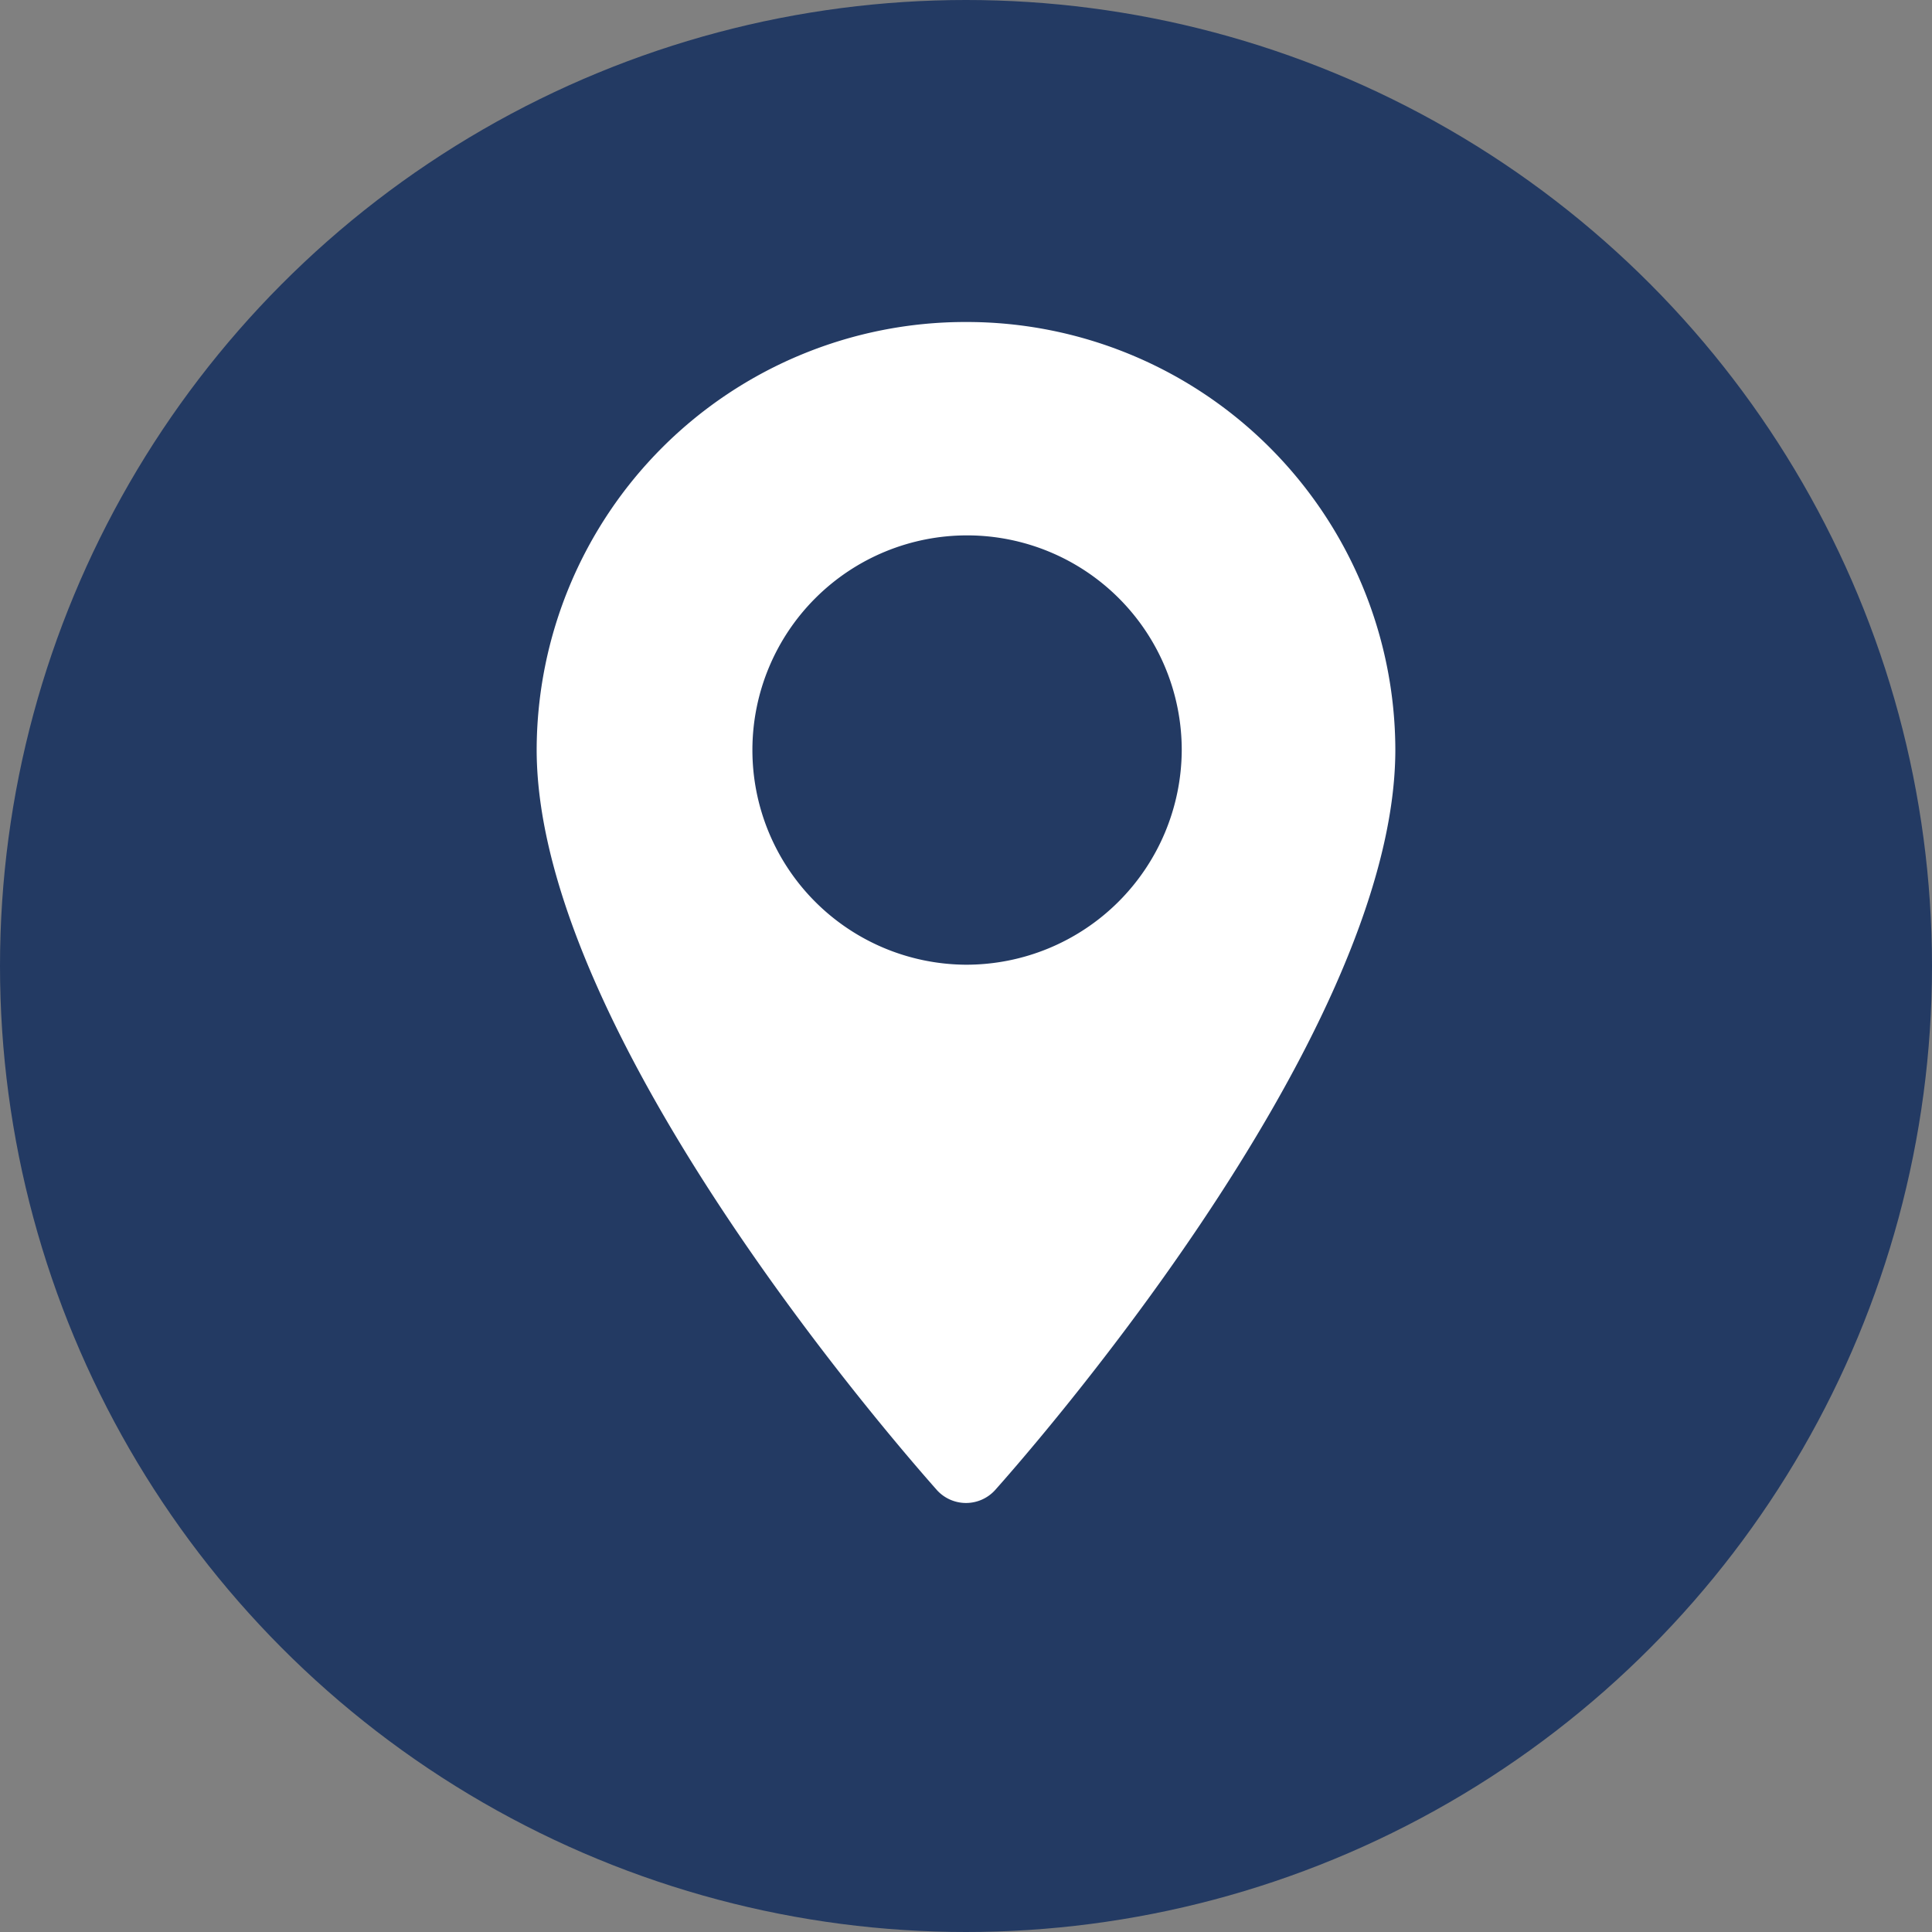 <svg xmlns="http://www.w3.org/2000/svg" width="18" height="18" viewBox="0 0 18 18">
  <rect x="0" y="0" width="18" height="18" fill="#808080" stroke="none"/>
<defs>
    <style>
      .cls-1 {
        fill: #233a63;
      }

      .cls-2 {
        fill: #fff;
        fill-rule: evenodd;
      }
    </style>
  </defs>
  <circle id="Ellipse_2_copy_2" data-name="Ellipse 2 copy 2" class="cls-1" cx="9" cy="9" r="9"/>
  <path class="cls-2" d="M1491,25a3.994,3.994,0,0,0-4,3.984c0,2.726,3.58,6.728,3.73,6.9a0.366,0.366,0,0,0,.54,0c0.15-.169,3.73-4.171,3.73-6.9A3.994,3.994,0,0,0,1491,25Zm0,5.988a2,2,0,1,1,2.01-2A2.008,2.008,0,0,1,1491,30.988Z" transform="translate(-1482 -22)"/>
</svg>
